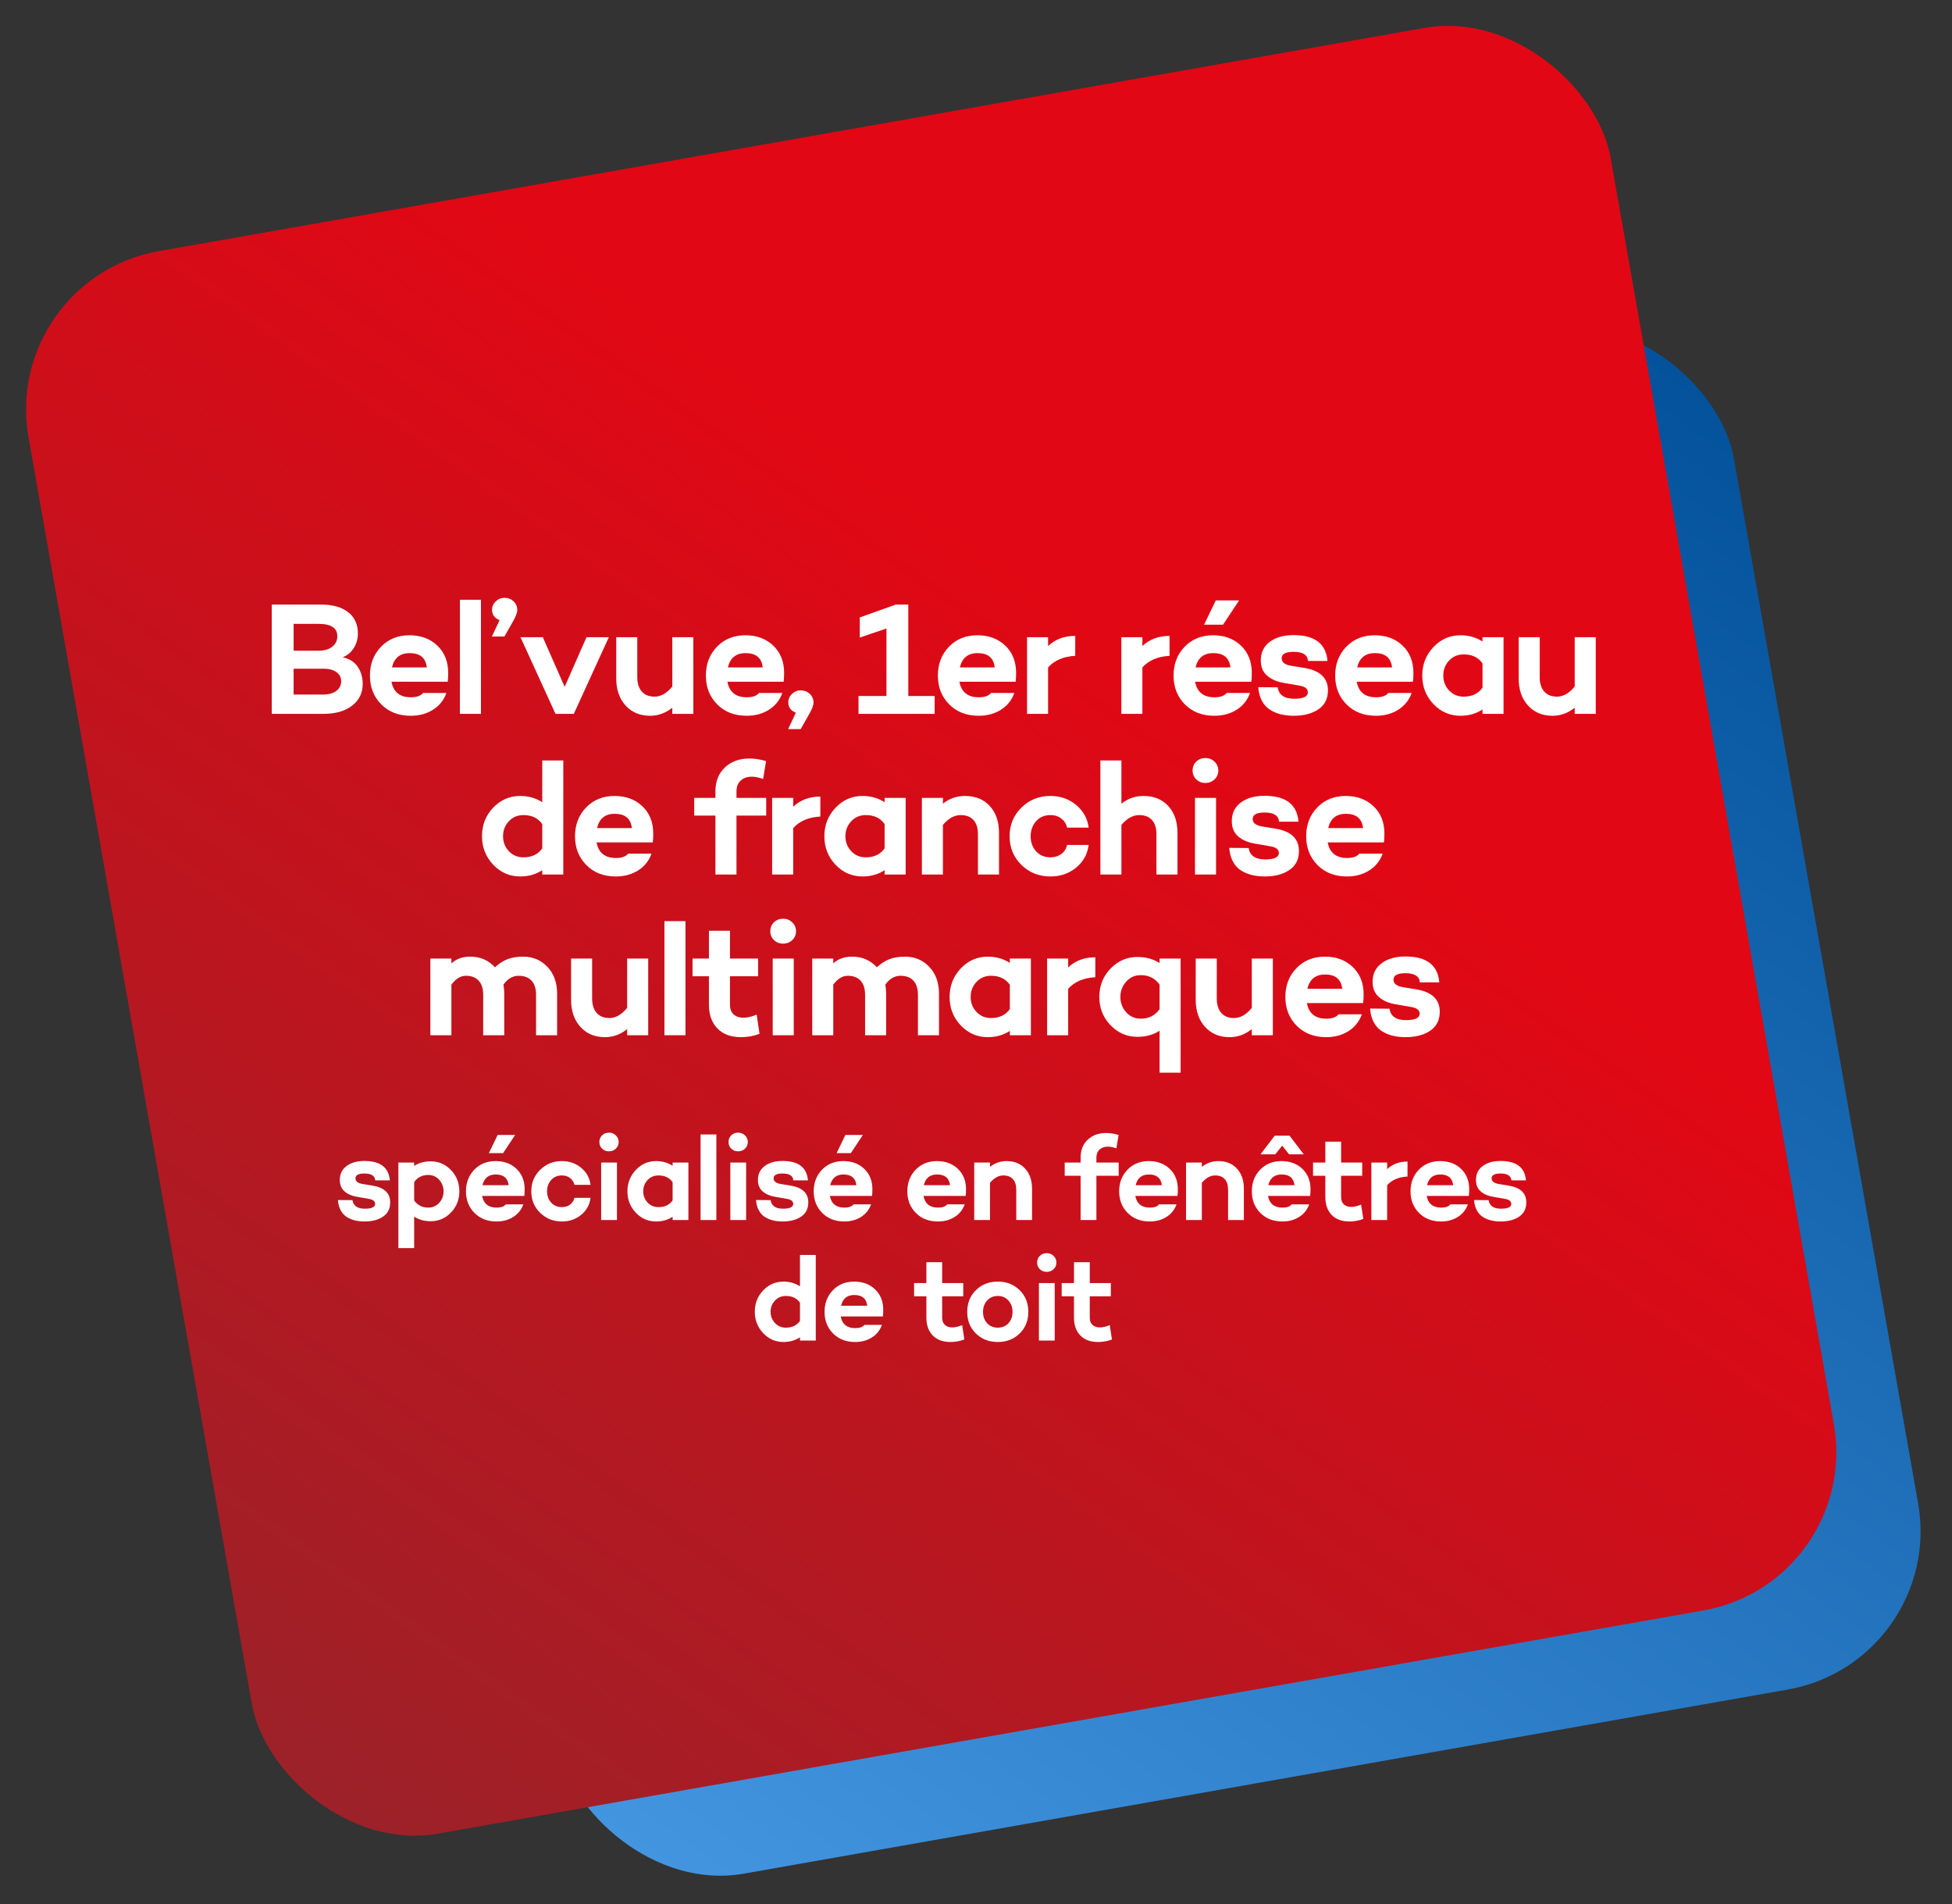 <?xml version="1.0" encoding="UTF-8"?>
<svg width="243px" height="237px" viewBox="0 0 243 237" version="1.1" xmlns="http://www.w3.org/2000/svg" xmlns:xlink="http://www.w3.org/1999/xlink">
    <rect x="0" y="0" width="243" height="237" fill="#333333" stroke="none"/>
    <title>vignette-reseau-franchise-belvue</title>
    <defs>
        <linearGradient x1="100%" y1="0%" x2="0%" y2="100%" id="linearGradient-1">
            <stop stop-color="#004F98" offset="0%"></stop>
            <stop stop-color="#4698E3" offset="100%"></stop>
        </linearGradient>
        <linearGradient x1="66.801%" y1="35.707%" x2="1.558%" y2="98.13%" id="linearGradient-2">
            <stop stop-color="#E20714" offset="0%"></stop>
            <stop stop-color="#9A2229" offset="100%"></stop>
        </linearGradient>
    </defs>
    <g id="landing-page" stroke="none" stroke-width="1" fill="none" fill-rule="evenodd">
        <g id="07-desktop-landing-page-franchise" transform="translate(-605, -425)">
            <g id="vignette-reseau-franchise-belvue" transform="translate(605.077, 425)">
                <rect id="Rectangle" fill="url(#linearGradient-1)" transform="translate(142.55, 137.047) rotate(-10) translate(-142.55, -137.047) " x="56.55" y="51.047" width="172" height="172" rx="20"></rect>
                <rect id="Rectangle" fill="url(#linearGradient-2)" transform="translate(115.846, 115.846) rotate(-10) translate(-115.846, -115.846) " x="15.846" y="15.846" width="200" height="200" rx="20"></rect>
                <g id="H3" transform="translate(41.986, 140.971)" fill="#FFFFFF" fill-rule="nonzero">
                    <path d="M1.815,8.4 L0,8.385 C0.04,8.885 0.158,9.315 0.352,9.675 C0.547,10.035 0.805,10.312 1.125,10.508 C1.445,10.703 1.785,10.842 2.145,10.928 C2.505,11.013 2.895,11.055 3.315,11.055 C4.265,11.055 5.035,10.852 5.625,10.447 C6.215,10.043 6.51,9.455 6.51,8.685 C6.51,7.545 5.795,6.85 4.365,6.6 L3.075,6.39 C2.485,6.29 2.19,6.055 2.19,5.685 C2.19,5.285 2.56,5.085 3.3,5.085 C4.16,5.085 4.61,5.37 4.65,5.94 L6.465,5.94 C6.335,4.33 5.28,3.525 3.3,3.525 C2.38,3.525 1.64,3.735 1.08,4.155 C0.52,4.575 0.24,5.15 0.24,5.88 C0.24,6.5 0.44,6.98 0.84,7.32 C1.24,7.66 1.745,7.88 2.355,7.98 L3.9,8.25 C4.39,8.34 4.635,8.545 4.635,8.865 C4.635,9.265 4.21,9.465 3.36,9.465 C2.44,9.465 1.925,9.11 1.815,8.4 Z" id="Path"></path>
                    <path d="M11.55,3.57 C10.77,3.57 10.085,3.76 9.495,4.14 L9.495,3.72 L7.53,3.72 L7.53,14.37 L9.495,14.37 L9.495,10.455 C10.085,10.835 10.77,11.025 11.55,11.025 C12.54,11.025 13.383,10.662 14.078,9.938 C14.772,9.213 15.12,8.335 15.12,7.305 C15.12,6.265 14.772,5.382 14.078,4.657 C13.383,3.933 12.54,3.57 11.55,3.57 Z M11.25,9.33 C10.5,9.33 9.915,9.035 9.495,8.445 L9.495,6.15 C9.915,5.56 10.5,5.265 11.25,5.265 C11.8,5.265 12.255,5.468 12.615,5.872 C12.975,6.277 13.155,6.755 13.155,7.305 C13.155,7.855 12.975,8.33 12.615,8.73 C12.255,9.13 11.8,9.33 11.25,9.33 Z" id="Shape"></path>
                    <path d="M22.065,0.285 L19.89,0.285 L18.795,2.55 L20.565,2.55 L22.065,0.285 Z M23.25,7.05 C23.25,6 22.913,5.152 22.238,4.508 C21.562,3.862 20.695,3.54 19.635,3.54 C18.555,3.54 17.67,3.897 16.98,4.612 C16.29,5.328 15.945,6.225 15.945,7.305 C15.945,8.385 16.297,9.28 17.003,9.99 C17.707,10.7 18.625,11.055 19.755,11.055 C20.545,11.055 21.237,10.867 21.832,10.492 C22.428,10.117 22.845,9.595 23.085,8.925 L20.91,8.925 C20.69,9.195 20.31,9.33 19.77,9.33 C18.74,9.33 18.135,8.845 17.955,7.875 L23.205,7.875 C23.235,7.675 23.25,7.4 23.25,7.05 Z M19.65,5.205 C20.62,5.205 21.155,5.65 21.255,6.54 L18,6.54 C18.21,5.65 18.76,5.205 19.65,5.205 Z" id="Shape"></path>
                    <path d="M27.885,9.27 C27.335,9.27 26.89,9.082 26.55,8.707 C26.21,8.332 26.04,7.865 26.04,7.305 C26.04,6.745 26.21,6.275 26.55,5.895 C26.89,5.515 27.335,5.325 27.885,5.325 C28.285,5.325 28.625,5.433 28.905,5.647 C29.185,5.862 29.365,6.145 29.445,6.495 L31.455,6.495 C31.345,5.635 30.953,4.928 30.277,4.372 C29.602,3.817 28.805,3.54 27.885,3.54 C26.815,3.54 25.913,3.903 25.177,4.628 C24.442,5.352 24.075,6.245 24.075,7.305 C24.075,8.365 24.442,9.255 25.177,9.975 C25.913,10.695 26.815,11.055 27.885,11.055 C28.815,11.055 29.615,10.78 30.285,10.23 C30.955,9.68 31.345,8.975 31.455,8.115 L29.445,8.115 C29.365,8.465 29.185,8.745 28.905,8.955 C28.625,9.165 28.285,9.27 27.885,9.27 Z" id="Path"></path>
                    <path d="M33.75,2.325 C34.08,2.325 34.362,2.215 34.597,1.995 C34.833,1.775 34.95,1.5 34.95,1.17 C34.95,0.84 34.833,0.562 34.597,0.338 C34.362,0.113 34.08,0 33.75,0 C33.41,0 33.125,0.11 32.895,0.33 C32.665,0.55 32.55,0.83 32.55,1.17 C32.55,1.5 32.665,1.775 32.895,1.995 C33.125,2.215 33.41,2.325 33.75,2.325 Z M32.775,3.72 L32.775,10.875 L34.74,10.875 L34.74,3.72 L32.775,3.72 Z" id="Shape"></path>
                    <path d="M41.67,3.72 L41.67,4.125 C41.07,3.735 40.385,3.54 39.615,3.54 C38.625,3.54 37.782,3.908 37.087,4.643 C36.393,5.378 36.045,6.265 36.045,7.305 C36.045,8.345 36.393,9.23 37.087,9.96 C37.782,10.69 38.625,11.055 39.615,11.055 C40.385,11.055 41.07,10.86 41.67,10.47 L41.67,10.875 L43.635,10.875 L43.635,3.72 L41.67,3.72 Z M39.915,9.27 C39.365,9.27 38.91,9.078 38.55,8.693 C38.19,8.307 38.01,7.845 38.01,7.305 C38.01,6.755 38.19,6.288 38.55,5.902 C38.91,5.517 39.365,5.325 39.915,5.325 C40.695,5.325 41.28,5.605 41.67,6.165 L41.67,8.43 C41.28,8.99 40.695,9.27 39.915,9.27 Z" id="Shape"></path>
                    <polygon id="Path" points="45.15 0.225 45.15 10.875 47.115 10.875 47.115 0.225"></polygon>
                    <path d="M49.83,2.325 C50.16,2.325 50.442,2.215 50.678,1.995 C50.913,1.775 51.03,1.5 51.03,1.17 C51.03,0.84 50.913,0.562 50.678,0.338 C50.442,0.113 50.16,0 49.83,0 C49.49,0 49.205,0.11 48.975,0.33 C48.745,0.55 48.63,0.83 48.63,1.17 C48.63,1.5 48.745,1.775 48.975,1.995 C49.205,2.215 49.49,2.325 49.83,2.325 Z M48.855,3.72 L48.855,10.875 L50.82,10.875 L50.82,3.72 L48.855,3.72 Z" id="Shape"></path>
                    <path d="M53.865,8.4 L52.05,8.385 C52.09,8.885 52.208,9.315 52.403,9.675 C52.597,10.035 52.855,10.312 53.175,10.508 C53.495,10.703 53.835,10.842 54.195,10.928 C54.555,11.013 54.945,11.055 55.365,11.055 C56.315,11.055 57.085,10.852 57.675,10.447 C58.265,10.043 58.56,9.455 58.56,8.685 C58.56,7.545 57.845,6.85 56.415,6.6 L55.125,6.39 C54.535,6.29 54.24,6.055 54.24,5.685 C54.24,5.285 54.61,5.085 55.35,5.085 C56.21,5.085 56.66,5.37 56.7,5.94 L58.515,5.94 C58.385,4.33 57.33,3.525 55.35,3.525 C54.43,3.525 53.69,3.735 53.13,4.155 C52.57,4.575 52.29,5.15 52.29,5.88 C52.29,6.5 52.49,6.98 52.89,7.32 C53.29,7.66 53.795,7.88 54.405,7.98 L55.95,8.25 C56.44,8.34 56.685,8.545 56.685,8.865 C56.685,9.265 56.26,9.465 55.41,9.465 C54.49,9.465 53.975,9.11 53.865,8.4 Z" id="Path"></path>
                    <path d="M65.355,0.285 L63.18,0.285 L62.085,2.55 L63.855,2.55 L65.355,0.285 Z M66.54,7.05 C66.54,6 66.203,5.152 65.528,4.508 C64.853,3.862 63.985,3.54 62.925,3.54 C61.845,3.54 60.96,3.897 60.27,4.612 C59.58,5.328 59.235,6.225 59.235,7.305 C59.235,8.385 59.587,9.28 60.292,9.99 C60.998,10.7 61.915,11.055 63.045,11.055 C63.835,11.055 64.527,10.867 65.123,10.492 C65.718,10.117 66.135,9.595 66.375,8.925 L64.2,8.925 C63.98,9.195 63.6,9.33 63.06,9.33 C62.03,9.33 61.425,8.845 61.245,7.875 L66.495,7.875 C66.525,7.675 66.54,7.4 66.54,7.05 Z M62.94,5.205 C63.91,5.205 64.445,5.65 64.545,6.54 L61.29,6.54 C61.5,5.65 62.05,5.205 62.94,5.205 Z" id="Shape"></path>
                    <path d="M78.195,7.05 C78.195,6 77.858,5.152 77.183,4.508 C76.507,3.862 75.64,3.54 74.58,3.54 C73.5,3.54 72.615,3.897 71.925,4.612 C71.235,5.328 70.89,6.225 70.89,7.305 C70.89,8.385 71.243,9.28 71.948,9.99 C72.653,10.7 73.57,11.055 74.7,11.055 C75.49,11.055 76.182,10.867 76.778,10.492 C77.373,10.117 77.79,9.595 78.03,8.925 L75.855,8.925 C75.635,9.195 75.255,9.33 74.715,9.33 C73.685,9.33 73.08,8.845 72.9,7.875 L78.15,7.875 C78.18,7.675 78.195,7.4 78.195,7.05 Z M74.595,5.205 C75.565,5.205 76.1,5.65 76.2,6.54 L72.945,6.54 C73.155,5.65 73.705,5.205 74.595,5.205 Z" id="Shape"></path>
                    <path d="M83.25,3.54 C82.47,3.54 81.78,3.78 81.18,4.26 L81.18,3.72 L79.215,3.72 L79.215,10.875 L81.18,10.875 L81.18,6.24 C81.7,5.63 82.25,5.325 82.83,5.325 C83.35,5.325 83.75,5.478 84.03,5.782 C84.31,6.087 84.45,6.53 84.45,7.11 L84.45,10.875 L86.415,10.875 L86.415,6.99 C86.415,5.94 86.127,5.103 85.552,4.478 C84.978,3.852 84.21,3.54 83.25,3.54 Z" id="Path"></path>
                    <path d="M97.2,3.72 L94.425,3.72 L94.425,3.105 C94.425,2.685 94.555,2.352 94.815,2.107 C95.075,1.863 95.425,1.74 95.865,1.74 C96.145,1.74 96.495,1.81 96.915,1.95 L97.185,0.285 C96.635,0.125 96.115,0.045 95.625,0.045 C94.695,0.045 93.935,0.323 93.345,0.877 C92.755,1.433 92.46,2.175 92.46,3.105 L92.46,3.72 L90.48,3.72 L90.48,5.37 L92.46,5.37 L92.46,10.875 L94.425,10.875 L94.425,5.37 L97.2,5.37 L97.2,3.72 Z" id="Path"></path>
                    <path d="M104.565,7.05 C104.565,6 104.228,5.152 103.552,4.508 C102.877,3.862 102.01,3.54 100.95,3.54 C99.87,3.54 98.985,3.897 98.295,4.612 C97.605,5.328 97.26,6.225 97.26,7.305 C97.26,8.385 97.612,9.28 98.317,9.99 C99.022,10.7 99.94,11.055 101.07,11.055 C101.86,11.055 102.552,10.867 103.147,10.492 C103.743,10.117 104.16,9.595 104.4,8.925 L102.225,8.925 C102.005,9.195 101.625,9.33 101.085,9.33 C100.055,9.33 99.45,8.845 99.27,7.875 L104.52,7.875 C104.55,7.675 104.565,7.4 104.565,7.05 Z M100.965,5.205 C101.935,5.205 102.47,5.65 102.57,6.54 L99.315,6.54 C99.525,5.65 100.075,5.205 100.965,5.205 Z" id="Shape"></path>
                    <path d="M109.62,3.54 C108.84,3.54 108.15,3.78 107.55,4.26 L107.55,3.72 L105.585,3.72 L105.585,10.875 L107.55,10.875 L107.55,6.24 C108.07,5.63 108.62,5.325 109.2,5.325 C109.72,5.325 110.12,5.478 110.4,5.782 C110.68,6.087 110.82,6.53 110.82,7.11 L110.82,10.875 L112.785,10.875 L112.785,6.99 C112.785,5.94 112.498,5.103 111.922,4.478 C111.347,3.852 110.58,3.54 109.62,3.54 Z" id="Path"></path>
                    <path d="M117.555,1.62 L118.41,2.7 L120.24,2.7 L118.47,0.375 L116.625,0.375 L114.855,2.7 L116.685,2.7 L117.555,1.62 Z M121.08,7.05 C121.08,6 120.743,5.152 120.067,4.508 C119.392,3.862 118.525,3.54 117.465,3.54 C116.385,3.54 115.5,3.897 114.81,4.612 C114.12,5.328 113.775,6.225 113.775,7.305 C113.775,8.385 114.127,9.28 114.832,9.99 C115.537,10.7 116.455,11.055 117.585,11.055 C118.375,11.055 119.067,10.867 119.662,10.492 C120.257,10.117 120.675,9.595 120.915,8.925 L118.74,8.925 C118.52,9.195 118.14,9.33 117.6,9.33 C116.57,9.33 115.965,8.845 115.785,7.875 L121.035,7.875 C121.065,7.675 121.08,7.4 121.08,7.05 Z M117.48,5.205 C118.45,5.205 118.985,5.65 119.085,6.54 L115.83,6.54 C116.04,5.65 116.59,5.205 117.48,5.205 Z" id="Shape"></path>
                    <path d="M127.38,8.955 C126.92,9.145 126.51,9.24 126.15,9.24 C125.77,9.24 125.465,9.138 125.235,8.932 C125.005,8.727 124.89,8.425 124.89,8.025 L124.89,5.37 L127.515,5.37 L127.515,3.72 L124.89,3.72 L124.89,1.125 L122.925,1.125 L122.925,3.72 L121.395,3.72 L121.395,5.37 L122.925,5.37 L122.925,8.025 C122.925,8.955 123.188,9.693 123.713,10.238 C124.237,10.782 124.975,11.055 125.925,11.055 C126.535,11.055 127.11,10.95 127.65,10.74 L127.38,8.955 Z" id="Path"></path>
                    <path d="M130.62,4.545 L130.62,3.72 L128.655,3.72 L128.655,10.875 L130.62,10.875 L130.62,6.54 C131.21,5.88 132.055,5.52 133.155,5.46 L133.155,3.6 C132.125,3.6 131.28,3.915 130.62,4.545 Z" id="Path"></path>
                    <path d="M140.835,7.05 C140.835,6 140.498,5.152 139.822,4.508 C139.148,3.862 138.28,3.54 137.22,3.54 C136.14,3.54 135.255,3.897 134.565,4.612 C133.875,5.328 133.53,6.225 133.53,7.305 C133.53,8.385 133.882,9.28 134.588,9.99 C135.292,10.7 136.21,11.055 137.34,11.055 C138.13,11.055 138.822,10.867 139.417,10.492 C140.012,10.117 140.43,9.595 140.67,8.925 L138.495,8.925 C138.275,9.195 137.895,9.33 137.355,9.33 C136.325,9.33 135.72,8.845 135.54,7.875 L140.79,7.875 C140.82,7.675 140.835,7.4 140.835,7.05 Z M137.235,5.205 C138.205,5.205 138.74,5.65 138.84,6.54 L135.585,6.54 C135.795,5.65 136.345,5.205 137.235,5.205 Z" id="Shape"></path>
                    <path d="M143.25,8.4 L141.435,8.385 C141.475,8.885 141.593,9.315 141.787,9.675 C141.982,10.035 142.24,10.312 142.56,10.508 C142.88,10.703 143.22,10.842 143.58,10.928 C143.94,11.013 144.33,11.055 144.75,11.055 C145.7,11.055 146.47,10.852 147.06,10.447 C147.65,10.043 147.945,9.455 147.945,8.685 C147.945,7.545 147.23,6.85 145.8,6.6 L144.51,6.39 C143.92,6.29 143.625,6.055 143.625,5.685 C143.625,5.285 143.995,5.085 144.735,5.085 C145.595,5.085 146.045,5.37 146.085,5.94 L147.9,5.94 C147.77,4.33 146.715,3.525 144.735,3.525 C143.815,3.525 143.075,3.735 142.515,4.155 C141.955,4.575 141.675,5.15 141.675,5.88 C141.675,6.5 141.875,6.98 142.275,7.32 C142.675,7.66 143.18,7.88 143.79,7.98 L145.335,8.25 C145.825,8.34 146.07,8.545 146.07,8.865 C146.07,9.265 145.645,9.465 144.795,9.465 C143.875,9.465 143.36,9.11 143.25,8.4 Z" id="Path"></path>
                    <path d="M57.525,15.225 L57.525,19.125 C56.925,18.735 56.24,18.54 55.47,18.54 C54.48,18.54 53.637,18.905 52.943,19.635 C52.248,20.365 51.9,21.25 51.9,22.29 C51.9,23.33 52.248,24.218 52.943,24.953 C53.637,25.688 54.48,26.055 55.47,26.055 C56.24,26.055 56.925,25.86 57.525,25.47 L57.525,25.875 L59.49,25.875 L59.49,15.225 L57.525,15.225 Z M55.77,24.27 C55.22,24.27 54.765,24.078 54.405,23.692 C54.045,23.307 53.865,22.84 53.865,22.29 C53.865,21.75 54.045,21.288 54.405,20.902 C54.765,20.517 55.22,20.325 55.77,20.325 C56.55,20.325 57.135,20.605 57.525,21.165 L57.525,23.43 C57.135,23.99 56.55,24.27 55.77,24.27 Z" id="Shape"></path>
                    <path d="M67.89,22.05 C67.89,21 67.552,20.152 66.877,19.508 C66.203,18.863 65.335,18.54 64.275,18.54 C63.195,18.54 62.31,18.897 61.62,19.613 C60.93,20.328 60.585,21.225 60.585,22.305 C60.585,23.385 60.938,24.28 61.642,24.99 C62.347,25.7 63.265,26.055 64.395,26.055 C65.185,26.055 65.877,25.867 66.472,25.492 C67.068,25.117 67.485,24.595 67.725,23.925 L65.55,23.925 C65.33,24.195 64.95,24.33 64.41,24.33 C63.38,24.33 62.775,23.845 62.595,22.875 L67.845,22.875 C67.875,22.675 67.89,22.4 67.89,22.05 Z M64.29,20.205 C65.26,20.205 65.795,20.65 65.895,21.54 L62.64,21.54 C62.85,20.65 63.4,20.205 64.29,20.205 Z" id="Shape"></path>
                    <path d="M77.715,23.955 C77.255,24.145 76.845,24.24 76.485,24.24 C76.105,24.24 75.8,24.138 75.57,23.933 C75.34,23.727 75.225,23.425 75.225,23.025 L75.225,20.37 L77.85,20.37 L77.85,18.72 L75.225,18.72 L75.225,16.125 L73.26,16.125 L73.26,18.72 L71.73,18.72 L71.73,20.37 L73.26,20.37 L73.26,23.025 C73.26,23.955 73.522,24.693 74.047,25.238 C74.573,25.782 75.31,26.055 76.26,26.055 C76.87,26.055 77.445,25.95 77.985,25.74 L77.715,23.955 Z" id="Path"></path>
                    <path d="M82.155,18.54 C81.055,18.54 80.145,18.895 79.425,19.605 C78.705,20.315 78.345,21.215 78.345,22.305 C78.345,23.395 78.705,24.293 79.425,24.997 C80.145,25.703 81.055,26.055 82.155,26.055 C83.245,26.055 84.15,25.703 84.87,24.997 C85.59,24.293 85.95,23.395 85.95,22.305 C85.95,21.215 85.59,20.315 84.87,19.605 C84.15,18.895 83.245,18.54 82.155,18.54 Z M82.155,24.27 C81.605,24.27 81.16,24.085 80.82,23.715 C80.48,23.345 80.31,22.875 80.31,22.305 C80.31,21.745 80.48,21.275 80.82,20.895 C81.16,20.515 81.605,20.325 82.155,20.325 C82.695,20.325 83.135,20.515 83.475,20.895 C83.815,21.275 83.985,21.745 83.985,22.305 C83.985,22.875 83.817,23.345 83.483,23.715 C83.148,24.085 82.705,24.27 82.155,24.27 Z" id="Shape"></path>
                    <path d="M88.245,17.325 C88.575,17.325 88.857,17.215 89.093,16.995 C89.328,16.775 89.445,16.5 89.445,16.17 C89.445,15.84 89.328,15.562 89.093,15.338 C88.857,15.113 88.575,15 88.245,15 C87.905,15 87.62,15.11 87.39,15.33 C87.16,15.55 87.045,15.83 87.045,16.17 C87.045,16.5 87.16,16.775 87.39,16.995 C87.62,17.215 87.905,17.325 88.245,17.325 Z M87.27,18.72 L87.27,25.875 L89.235,25.875 L89.235,18.72 L87.27,18.72 Z" id="Shape"></path>
                    <path d="M96.09,23.955 C95.63,24.145 95.22,24.24 94.86,24.24 C94.48,24.24 94.175,24.138 93.945,23.933 C93.715,23.727 93.6,23.425 93.6,23.025 L93.6,20.37 L96.225,20.37 L96.225,18.72 L93.6,18.72 L93.6,16.125 L91.635,16.125 L91.635,18.72 L90.105,18.72 L90.105,20.37 L91.635,20.37 L91.635,23.025 C91.635,23.955 91.897,24.693 92.422,25.238 C92.948,25.782 93.685,26.055 94.635,26.055 C95.245,26.055 95.82,25.95 96.36,25.74 L96.09,23.955 Z" id="Path"></path>
                </g>
                <g id="H2" transform="translate(33.756, 74.406)" fill="#FFFFFF" fill-rule="nonzero">
                    <path d="M8.82,7.4 C9.393,7.187 9.853,6.807 10.2,6.26 C10.547,5.713 10.72,5.1 10.72,4.42 C10.72,3.3 10.317,2.423 9.51,1.79 C8.703,1.157 7.58,0.84 6.14,0.84 L0,0.84 L0,14.44 L6.44,14.44 C7.933,14.44 9.12,14.1 10,13.42 C10.88,12.74 11.32,11.84 11.32,10.72 C11.32,9.893 11.11,9.177 10.69,8.57 C10.27,7.963 9.647,7.573 8.82,7.4 Z M5.82,3.24 C7.38,3.24 8.16,3.753 8.16,4.78 C8.16,5.313 7.953,5.747 7.54,6.08 C7.127,6.413 6.553,6.58 5.82,6.58 L2.72,6.58 L2.72,3.24 L5.82,3.24 Z M6.32,12.04 L2.72,12.04 L2.72,8.82 L6.42,8.82 C7.1,8.82 7.64,8.96 8.04,9.24 C8.44,9.52 8.64,9.9 8.64,10.38 C8.64,10.86 8.443,11.257 8.05,11.57 C7.657,11.883 7.08,12.04 6.32,12.04 Z" id="Shape"></path>
                    <path d="M21.96,9.34 C21.96,7.94 21.51,6.81 20.61,5.95 C19.71,5.09 18.553,4.66 17.14,4.66 C15.7,4.66 14.52,5.137 13.6,6.09 C12.68,7.043 12.22,8.24 12.22,9.68 C12.22,11.12 12.69,12.313 13.63,13.26 C14.57,14.207 15.793,14.68 17.3,14.68 C18.353,14.68 19.277,14.43 20.07,13.93 C20.863,13.43 21.42,12.733 21.74,11.84 L18.84,11.84 C18.547,12.2 18.04,12.38 17.32,12.38 C15.947,12.38 15.14,11.733 14.9,10.44 L21.9,10.44 C21.94,10.173 21.96,9.807 21.96,9.34 Z M17.16,6.88 C18.453,6.88 19.167,7.473 19.3,8.66 L14.96,8.66 C15.24,7.473 15.973,6.88 17.16,6.88 Z" id="Shape"></path>
                    <polygon id="Path" points="23.42 0.24 23.42 14.44 26.04 14.44 26.04 0.24"></polygon>
                    <path d="M27.4,4.82 L28.96,4.82 L30.04,2.92 C30.387,2.307 30.56,1.833 30.56,1.5 C30.56,1.087 30.407,0.733 30.1,0.44 C29.793,0.147 29.42,0 28.98,0 C28.553,0 28.187,0.147 27.88,0.44 C27.573,0.733 27.42,1.087 27.42,1.5 C27.42,2.1 27.733,2.527 28.36,2.78 L27.4,4.82 Z" id="Path"></path>
                    <polygon id="Path" points="39.18 4.9 36.46 11.08 33.74 4.9 30.96 4.9 35.32 14.44 37.6 14.44 41.96 4.9"></polygon>
                    <path d="M49.86,4.9 L49.86,11.04 C49.167,11.88 48.433,12.3 47.66,12.3 C46.967,12.3 46.433,12.087 46.06,11.66 C45.687,11.233 45.5,10.633 45.5,9.86 L45.5,4.9 L42.88,4.9 L42.88,10.02 C42.88,11.42 43.267,12.547 44.04,13.4 C44.813,14.253 45.833,14.68 47.1,14.68 C48.1,14.68 49.02,14.347 49.86,13.68 L49.86,14.44 L52.48,14.44 L52.48,4.9 L49.86,4.9 Z" id="Path"></path>
                    <path d="M63.78,9.34 C63.78,7.94 63.33,6.81 62.43,5.95 C61.53,5.09 60.373,4.66 58.96,4.66 C57.52,4.66 56.34,5.137 55.42,6.09 C54.5,7.043 54.04,8.24 54.04,9.68 C54.04,11.12 54.51,12.313 55.45,13.26 C56.39,14.207 57.613,14.68 59.12,14.68 C60.173,14.68 61.097,14.43 61.89,13.93 C62.683,13.43 63.24,12.733 63.56,11.84 L60.66,11.84 C60.367,12.2 59.86,12.38 59.14,12.38 C57.767,12.38 56.96,11.733 56.72,10.44 L63.72,10.44 C63.76,10.173 63.78,9.807 63.78,9.34 Z M58.98,6.88 C60.273,6.88 60.987,7.473 61.12,8.66 L56.78,8.66 C57.06,7.473 57.793,6.88 58.98,6.88 Z" id="Shape"></path>
                    <path d="M64.28,16.34 L65.84,16.34 L66.92,14.44 C67.267,13.827 67.44,13.353 67.44,13.02 C67.44,12.607 67.287,12.253 66.98,11.96 C66.673,11.667 66.3,11.52 65.86,11.52 C65.433,11.52 65.067,11.667 64.76,11.96 C64.453,12.253 64.3,12.607 64.3,13.02 C64.3,13.62 64.613,14.047 65.24,14.3 L64.28,16.34 Z" id="Path"></path>
                    <polygon id="Path" points="79.24 12.22 79.24 0.84 77.68 0.84 73.2 2.44 73.2 4.94 76.52 3.82 76.52 12.22 73.04 12.22 73.04 14.44 82.52 14.44 82.52 12.22"></polygon>
                    <path d="M92.66,9.34 C92.66,7.94 92.21,6.81 91.31,5.95 C90.41,5.09 89.253,4.66 87.84,4.66 C86.4,4.66 85.22,5.137 84.3,6.09 C83.38,7.043 82.92,8.24 82.92,9.68 C82.92,11.12 83.39,12.313 84.33,13.26 C85.27,14.207 86.493,14.68 88,14.68 C89.053,14.68 89.977,14.43 90.77,13.93 C91.563,13.43 92.12,12.733 92.44,11.84 L89.54,11.84 C89.247,12.2 88.74,12.38 88.02,12.38 C86.647,12.38 85.84,11.733 85.6,10.44 L92.6,10.44 C92.64,10.173 92.66,9.807 92.66,9.34 Z M87.86,6.88 C89.153,6.88 89.867,7.473 90,8.66 L85.66,8.66 C85.94,7.473 86.673,6.88 87.86,6.88 Z" id="Shape"></path>
                    <path d="M96.64,6 L96.64,4.9 L94.02,4.9 L94.02,14.44 L96.64,14.44 L96.64,8.66 C97.427,7.78 98.553,7.3 100.02,7.22 L100.02,4.74 C98.647,4.74 97.52,5.16 96.64,6 Z" id="Path"></path>
                    <path d="M108.38,6 L108.38,4.9 L105.76,4.9 L105.76,14.44 L108.38,14.44 L108.38,8.66 C109.167,7.78 110.293,7.3 111.76,7.22 L111.76,4.74 C110.387,4.74 109.26,5.16 108.38,6 Z" id="Path"></path>
                    <path d="M120.42,0.32 L117.52,0.32 L116.06,3.34 L118.42,3.34 L120.42,0.32 Z M122,9.34 C122,7.94 121.55,6.81 120.65,5.95 C119.75,5.09 118.593,4.66 117.18,4.66 C115.74,4.66 114.56,5.137 113.64,6.09 C112.72,7.043 112.26,8.24 112.26,9.68 C112.26,11.12 112.73,12.313 113.67,13.26 C114.61,14.207 115.833,14.68 117.34,14.68 C118.393,14.68 119.317,14.43 120.11,13.93 C120.903,13.43 121.46,12.733 121.78,11.84 L118.88,11.84 C118.587,12.2 118.08,12.38 117.36,12.38 C115.987,12.38 115.18,11.733 114.94,10.44 L121.94,10.44 C121.98,10.173 122,9.807 122,9.34 Z M117.2,6.88 C118.493,6.88 119.207,7.473 119.34,8.66 L115,8.66 C115.28,7.473 116.013,6.88 117.2,6.88 Z" id="Shape"></path>
                    <path d="M125.22,11.14 L122.8,11.12 C122.853,11.787 123.01,12.36 123.27,12.84 C123.53,13.32 123.873,13.69 124.3,13.95 C124.727,14.21 125.18,14.397 125.66,14.51 C126.14,14.623 126.66,14.68 127.22,14.68 C128.487,14.68 129.513,14.41 130.3,13.87 C131.087,13.33 131.48,12.547 131.48,11.52 C131.48,10 130.527,9.073 128.62,8.74 L126.9,8.46 C126.113,8.327 125.72,8.013 125.72,7.52 C125.72,6.987 126.213,6.72 127.2,6.72 C128.347,6.72 128.947,7.1 129,7.86 L131.42,7.86 C131.247,5.713 129.84,4.64 127.2,4.64 C125.973,4.64 124.987,4.92 124.24,5.48 C123.493,6.04 123.12,6.807 123.12,7.78 C123.12,8.607 123.387,9.247 123.92,9.7 C124.453,10.153 125.127,10.447 125.94,10.58 L128,10.94 C128.653,11.06 128.98,11.333 128.98,11.76 C128.98,12.293 128.413,12.56 127.28,12.56 C126.053,12.56 125.367,12.087 125.22,11.14 Z" id="Path"></path>
                    <path d="M142.12,9.34 C142.12,7.94 141.67,6.81 140.77,5.95 C139.87,5.09 138.713,4.66 137.3,4.66 C135.86,4.66 134.68,5.137 133.76,6.09 C132.84,7.043 132.38,8.24 132.38,9.68 C132.38,11.12 132.85,12.313 133.79,13.26 C134.73,14.207 135.953,14.68 137.46,14.68 C138.513,14.68 139.437,14.43 140.23,13.93 C141.023,13.43 141.58,12.733 141.9,11.84 L139,11.84 C138.707,12.2 138.2,12.38 137.48,12.38 C136.107,12.38 135.3,11.733 135.06,10.44 L142.06,10.44 C142.1,10.173 142.12,9.807 142.12,9.34 Z M137.32,6.88 C138.613,6.88 139.327,7.473 139.46,8.66 L135.12,8.66 C135.4,7.473 136.133,6.88 137.32,6.88 Z" id="Shape"></path>
                    <path d="M150.72,4.9 L150.72,5.44 C149.92,4.92 149.007,4.66 147.98,4.66 C146.66,4.66 145.537,5.15 144.61,6.13 C143.683,7.11 143.22,8.293 143.22,9.68 C143.22,11.067 143.683,12.247 144.61,13.22 C145.537,14.193 146.66,14.68 147.98,14.68 C149.007,14.68 149.92,14.42 150.72,13.9 L150.72,14.44 L153.34,14.44 L153.34,4.9 L150.72,4.9 Z M148.38,12.3 C147.647,12.3 147.04,12.043 146.56,11.53 C146.08,11.017 145.84,10.4 145.84,9.68 C145.84,8.947 146.08,8.323 146.56,7.81 C147.04,7.297 147.647,7.04 148.38,7.04 C149.42,7.04 150.2,7.413 150.72,8.16 L150.72,11.18 C150.2,11.927 149.42,12.3 148.38,12.3 Z" id="Shape"></path>
                    <path d="M162.2,4.9 L162.2,11.04 C161.507,11.88 160.773,12.3 160,12.3 C159.307,12.3 158.773,12.087 158.4,11.66 C158.027,11.233 157.84,10.633 157.84,9.86 L157.84,4.9 L155.22,4.9 L155.22,10.02 C155.22,11.42 155.607,12.547 156.38,13.4 C157.153,14.253 158.173,14.68 159.44,14.68 C160.44,14.68 161.36,14.347 162.2,13.68 L162.2,14.44 L164.82,14.44 L164.82,4.9 L162.2,4.9 Z" id="Path"></path>
                    <path d="M33.67,20.24 L33.67,25.44 C32.87,24.92 31.957,24.66 30.93,24.66 C29.61,24.66 28.487,25.147 27.56,26.12 C26.633,27.093 26.17,28.273 26.17,29.66 C26.17,31.047 26.633,32.23 27.56,33.21 C28.487,34.19 29.61,34.68 30.93,34.68 C31.957,34.68 32.87,34.42 33.67,33.9 L33.67,34.44 L36.29,34.44 L36.29,20.24 L33.67,20.24 Z M31.33,32.3 C30.597,32.3 29.99,32.043 29.51,31.53 C29.03,31.017 28.79,30.393 28.79,29.66 C28.79,28.94 29.03,28.323 29.51,27.81 C29.99,27.297 30.597,27.04 31.33,27.04 C32.37,27.04 33.15,27.413 33.67,28.16 L33.67,31.18 C33.15,31.927 32.37,32.3 31.33,32.3 Z" id="Shape"></path>
                    <path d="M47.49,29.34 C47.49,27.94 47.04,26.81 46.14,25.95 C45.24,25.09 44.083,24.66 42.67,24.66 C41.23,24.66 40.05,25.137 39.13,26.09 C38.21,27.043 37.75,28.24 37.75,29.68 C37.75,31.12 38.22,32.313 39.16,33.26 C40.1,34.207 41.323,34.68 42.83,34.68 C43.883,34.68 44.807,34.43 45.6,33.93 C46.393,33.43 46.95,32.733 47.27,31.84 L44.37,31.84 C44.077,32.2 43.57,32.38 42.85,32.38 C41.477,32.38 40.67,31.733 40.43,30.44 L47.43,30.44 C47.47,30.173 47.49,29.807 47.49,29.34 Z M42.69,26.88 C43.983,26.88 44.697,27.473 44.83,28.66 L40.49,28.66 C40.77,27.473 41.503,26.88 42.69,26.88 Z" id="Shape"></path>
                    <path d="M61.55,24.9 L57.85,24.9 L57.85,24.08 C57.85,23.52 58.023,23.077 58.37,22.75 C58.717,22.423 59.183,22.26 59.77,22.26 C60.143,22.26 60.61,22.353 61.17,22.54 L61.53,20.32 C60.797,20.107 60.103,20 59.45,20 C58.21,20 57.197,20.37 56.41,21.11 C55.623,21.85 55.23,22.84 55.23,24.08 L55.23,24.9 L52.59,24.9 L52.59,27.1 L55.23,27.1 L55.23,34.44 L57.85,34.44 L57.85,27.1 L61.55,27.1 L61.55,24.9 Z" id="Path"></path>
                    <path d="M64.91,26 L64.91,24.9 L62.29,24.9 L62.29,34.44 L64.91,34.44 L64.91,28.66 C65.697,27.78 66.823,27.3 68.29,27.22 L68.29,24.74 C66.917,24.74 65.79,25.16 64.91,26 Z" id="Path"></path>
                    <path d="M76.29,24.9 L76.29,25.44 C75.49,24.92 74.577,24.66 73.55,24.66 C72.23,24.66 71.107,25.15 70.18,26.13 C69.253,27.11 68.79,28.293 68.79,29.68 C68.79,31.067 69.253,32.247 70.18,33.22 C71.107,34.193 72.23,34.68 73.55,34.68 C74.577,34.68 75.49,34.42 76.29,33.9 L76.29,34.44 L78.91,34.44 L78.91,24.9 L76.29,24.9 Z M73.95,32.3 C73.217,32.3 72.61,32.043 72.13,31.53 C71.65,31.017 71.41,30.4 71.41,29.68 C71.41,28.947 71.65,28.323 72.13,27.81 C72.61,27.297 73.217,27.04 73.95,27.04 C74.99,27.04 75.77,27.413 76.29,28.16 L76.29,31.18 C75.77,31.927 74.99,32.3 73.95,32.3 Z" id="Shape"></path>
                    <path d="M86.31,24.66 C85.27,24.66 84.35,24.98 83.55,25.62 L83.55,24.9 L80.93,24.9 L80.93,34.44 L83.55,34.44 L83.55,28.26 C84.243,27.447 84.977,27.04 85.75,27.04 C86.443,27.04 86.977,27.243 87.35,27.65 C87.723,28.057 87.91,28.647 87.91,29.42 L87.91,34.44 L90.53,34.44 L90.53,29.26 C90.53,27.86 90.147,26.743 89.38,25.91 C88.613,25.077 87.59,24.66 86.31,24.66 Z" id="Path"></path>
                    <path d="M96.93,32.3 C96.197,32.3 95.603,32.05 95.15,31.55 C94.697,31.05 94.47,30.427 94.47,29.68 C94.47,28.933 94.697,28.307 95.15,27.8 C95.603,27.293 96.197,27.04 96.93,27.04 C97.463,27.04 97.917,27.183 98.29,27.47 C98.663,27.757 98.903,28.133 99.01,28.6 L101.69,28.6 C101.543,27.453 101.02,26.51 100.12,25.77 C99.22,25.03 98.157,24.66 96.93,24.66 C95.503,24.66 94.3,25.143 93.32,26.11 C92.34,27.077 91.85,28.267 91.85,29.68 C91.85,31.093 92.34,32.28 93.32,33.24 C94.3,34.2 95.503,34.68 96.93,34.68 C98.17,34.68 99.237,34.313 100.13,33.58 C101.023,32.847 101.543,31.907 101.69,30.76 L99.01,30.76 C98.903,31.227 98.663,31.6 98.29,31.88 C97.917,32.16 97.463,32.3 96.93,32.3 Z" id="Path"></path>
                    <path d="M108.53,24.66 C107.49,24.66 106.57,24.98 105.77,25.62 L105.77,20.24 L103.15,20.24 L103.15,34.44 L105.77,34.44 L105.77,28.26 C106.463,27.447 107.197,27.04 107.97,27.04 C108.663,27.04 109.197,27.243 109.57,27.65 C109.943,28.057 110.13,28.647 110.13,29.42 L110.13,34.44 L112.75,34.44 L112.75,29.26 C112.75,27.86 112.367,26.743 111.6,25.91 C110.833,25.077 109.81,24.66 108.53,24.66 Z" id="Path"></path>
                    <path d="M116.23,23.04 C116.67,23.04 117.047,22.893 117.36,22.6 C117.673,22.307 117.83,21.94 117.83,21.5 C117.83,21.06 117.673,20.69 117.36,20.39 C117.047,20.09 116.67,19.94 116.23,19.94 C115.777,19.94 115.397,20.087 115.09,20.38 C114.783,20.673 114.63,21.047 114.63,21.5 C114.63,21.94 114.783,22.307 115.09,22.6 C115.397,22.893 115.777,23.04 116.23,23.04 Z M114.93,24.9 L114.93,34.44 L117.55,34.44 L117.55,24.9 L114.93,24.9 Z" id="Shape"></path>
                    <path d="M121.61,31.14 L119.19,31.12 C119.243,31.787 119.4,32.36 119.66,32.84 C119.92,33.32 120.263,33.69 120.69,33.95 C121.117,34.21 121.57,34.397 122.05,34.51 C122.53,34.623 123.05,34.68 123.61,34.68 C124.877,34.68 125.903,34.41 126.69,33.87 C127.477,33.33 127.87,32.547 127.87,31.52 C127.87,30 126.917,29.073 125.01,28.74 L123.29,28.46 C122.503,28.327 122.11,28.013 122.11,27.52 C122.11,26.987 122.603,26.72 123.59,26.72 C124.737,26.72 125.337,27.1 125.39,27.86 L127.81,27.86 C127.637,25.713 126.23,24.64 123.59,24.64 C122.363,24.64 121.377,24.92 120.63,25.48 C119.883,26.04 119.51,26.807 119.51,27.78 C119.51,28.607 119.777,29.247 120.31,29.7 C120.843,30.153 121.517,30.447 122.33,30.58 L124.39,30.94 C125.043,31.06 125.37,31.333 125.37,31.76 C125.37,32.293 124.803,32.56 123.67,32.56 C122.443,32.56 121.757,32.087 121.61,31.14 Z" id="Path"></path>
                    <path d="M138.51,29.34 C138.51,27.94 138.06,26.81 137.16,25.95 C136.26,25.09 135.103,24.66 133.69,24.66 C132.25,24.66 131.07,25.137 130.15,26.09 C129.23,27.043 128.77,28.24 128.77,29.68 C128.77,31.12 129.24,32.313 130.18,33.26 C131.12,34.207 132.343,34.68 133.85,34.68 C134.903,34.68 135.827,34.43 136.62,33.93 C137.413,33.43 137.97,32.733 138.29,31.84 L135.39,31.84 C135.097,32.2 134.59,32.38 133.87,32.38 C132.497,32.38 131.69,31.733 131.45,30.44 L138.45,30.44 C138.49,30.173 138.51,29.807 138.51,29.34 Z M133.71,26.88 C135.003,26.88 135.717,27.473 135.85,28.66 L131.51,28.66 C131.79,27.473 132.523,26.88 133.71,26.88 Z" id="Shape"></path>
                    <path d="M31.3,44.66 C30.54,44.66 29.893,44.763 29.36,44.97 C28.827,45.177 28.3,45.513 27.78,45.98 C26.967,45.1 25.947,44.66 24.72,44.66 C23.747,44.66 22.96,44.94 22.36,45.5 L22.36,44.9 L19.74,44.9 L19.74,54.44 L22.36,54.44 L22.36,48.14 C22.907,47.407 23.507,47.04 24.16,47.04 C24.853,47.04 25.387,47.243 25.76,47.65 C26.133,48.057 26.32,48.647 26.32,49.42 L26.32,54.44 L28.94,54.44 L28.94,49.26 C28.94,48.913 28.907,48.54 28.84,48.14 C29.36,47.407 29.993,47.04 30.74,47.04 C31.433,47.04 31.967,47.243 32.34,47.65 C32.713,48.057 32.9,48.647 32.9,49.42 L32.9,54.44 L35.52,54.44 L35.52,49.26 C35.52,47.887 35.117,46.777 34.31,45.93 C33.503,45.083 32.5,44.66 31.3,44.66 Z" id="Path"></path>
                    <path d="M44.24,44.9 L44.24,51.04 C43.547,51.88 42.813,52.3 42.04,52.3 C41.347,52.3 40.813,52.087 40.44,51.66 C40.067,51.233 39.88,50.633 39.88,49.86 L39.88,44.9 L37.26,44.9 L37.26,50.02 C37.26,51.42 37.647,52.547 38.42,53.4 C39.193,54.253 40.213,54.68 41.48,54.68 C42.48,54.68 43.4,54.347 44.24,53.68 L44.24,54.44 L46.86,54.44 L46.86,44.9 L44.24,44.9 Z" id="Path"></path>
                    <polygon id="Path" points="48.88 40.24 48.88 54.44 51.5 54.44 51.5 40.24"></polygon>
                    <path d="M60.36,51.88 C59.747,52.133 59.2,52.26 58.72,52.26 C58.213,52.26 57.807,52.123 57.5,51.85 C57.193,51.577 57.04,51.173 57.04,50.64 L57.04,47.1 L60.54,47.1 L60.54,44.9 L57.04,44.9 L57.04,41.44 L54.42,41.44 L54.42,44.9 L52.38,44.9 L52.38,47.1 L54.42,47.1 L54.42,50.64 C54.42,51.88 54.77,52.863 55.47,53.59 C56.17,54.317 57.153,54.68 58.42,54.68 C59.233,54.68 60,54.54 60.72,54.26 L60.36,51.88 Z" id="Path"></path>
                    <path d="M63.66,43.04 C64.1,43.04 64.477,42.893 64.79,42.6 C65.103,42.307 65.26,41.94 65.26,41.5 C65.26,41.06 65.103,40.69 64.79,40.39 C64.477,40.09 64.1,39.94 63.66,39.94 C63.207,39.94 62.827,40.087 62.52,40.38 C62.213,40.673 62.06,41.047 62.06,41.5 C62.06,41.94 62.213,42.307 62.52,42.6 C62.827,42.893 63.207,43.04 63.66,43.04 Z M62.36,44.9 L62.36,54.44 L64.98,54.44 L64.98,44.9 L62.36,44.9 Z" id="Shape"></path>
                    <path d="M78.84,44.66 C78.08,44.66 77.433,44.763 76.9,44.97 C76.367,45.177 75.84,45.513 75.32,45.98 C74.507,45.1 73.487,44.66 72.26,44.66 C71.287,44.66 70.5,44.94 69.9,45.5 L69.9,44.9 L67.28,44.9 L67.28,54.44 L69.9,54.44 L69.9,48.14 C70.447,47.407 71.047,47.04 71.7,47.04 C72.393,47.04 72.927,47.243 73.3,47.65 C73.673,48.057 73.86,48.647 73.86,49.42 L73.86,54.44 L76.48,54.44 L76.48,49.26 C76.48,48.913 76.447,48.54 76.38,48.14 C76.9,47.407 77.533,47.04 78.28,47.04 C78.973,47.04 79.507,47.243 79.88,47.65 C80.253,48.057 80.44,48.647 80.44,49.42 L80.44,54.44 L83.06,54.44 L83.06,49.26 C83.06,47.887 82.657,46.777 81.85,45.93 C81.043,45.083 80.04,44.66 78.84,44.66 Z" id="Path"></path>
                    <path d="M91.88,44.9 L91.88,45.44 C91.08,44.92 90.167,44.66 89.14,44.66 C87.82,44.66 86.697,45.15 85.77,46.13 C84.843,47.11 84.38,48.293 84.38,49.68 C84.38,51.067 84.843,52.247 85.77,53.22 C86.697,54.193 87.82,54.68 89.14,54.68 C90.167,54.68 91.08,54.42 91.88,53.9 L91.88,54.44 L94.5,54.44 L94.5,44.9 L91.88,44.9 Z M89.54,52.3 C88.807,52.3 88.2,52.043 87.72,51.53 C87.24,51.017 87,50.4 87,49.68 C87,48.947 87.24,48.323 87.72,47.81 C88.2,47.297 88.807,47.04 89.54,47.04 C90.58,47.04 91.36,47.413 91.88,48.16 L91.88,51.18 C91.36,51.927 90.58,52.3 89.54,52.3 Z" id="Shape"></path>
                    <path d="M99.14,46 L99.14,44.9 L96.52,44.9 L96.52,54.44 L99.14,54.44 L99.14,48.66 C99.927,47.78 101.053,47.3 102.52,47.22 L102.52,44.74 C101.147,44.74 100.02,45.16 99.14,46 Z" id="Path"></path>
                    <path d="M110.52,44.9 L110.52,45.46 C109.733,44.953 108.82,44.7 107.78,44.7 C106.46,44.7 105.337,45.183 104.41,46.15 C103.483,47.117 103.02,48.293 103.02,49.68 C103.02,51.053 103.483,52.223 104.41,53.19 C105.337,54.157 106.46,54.64 107.78,54.64 C108.82,54.64 109.733,54.387 110.52,53.88 L110.52,59.1 L113.14,59.1 L113.14,44.9 L110.52,44.9 Z M108.18,52.38 C107.447,52.38 106.84,52.113 106.36,51.58 C105.88,51.047 105.64,50.413 105.64,49.68 C105.64,48.947 105.88,48.31 106.36,47.77 C106.84,47.23 107.447,46.96 108.18,46.96 C109.18,46.96 109.96,47.353 110.52,48.14 L110.52,51.2 C109.96,51.987 109.18,52.38 108.18,52.38 Z" id="Shape"></path>
                    <path d="M122,44.9 L122,51.04 C121.307,51.88 120.573,52.3 119.8,52.3 C119.107,52.3 118.573,52.087 118.2,51.66 C117.827,51.233 117.64,50.633 117.64,49.86 L117.64,44.9 L115.02,44.9 L115.02,50.02 C115.02,51.42 115.407,52.547 116.18,53.4 C116.953,54.253 117.973,54.68 119.24,54.68 C120.24,54.68 121.16,54.347 122,53.68 L122,54.44 L124.62,54.44 L124.62,44.9 L122,44.9 Z" id="Path"></path>
                    <path d="M135.92,49.34 C135.92,47.94 135.47,46.81 134.57,45.95 C133.67,45.09 132.513,44.66 131.1,44.66 C129.66,44.66 128.48,45.137 127.56,46.09 C126.64,47.043 126.18,48.24 126.18,49.68 C126.18,51.12 126.65,52.313 127.59,53.26 C128.53,54.207 129.753,54.68 131.26,54.68 C132.313,54.68 133.237,54.43 134.03,53.93 C134.823,53.43 135.38,52.733 135.7,51.84 L132.8,51.84 C132.507,52.2 132,52.38 131.28,52.38 C129.907,52.38 129.1,51.733 128.86,50.44 L135.86,50.44 C135.9,50.173 135.92,49.807 135.92,49.34 Z M131.12,46.88 C132.413,46.88 133.127,47.473 133.26,48.66 L128.92,48.66 C129.2,47.473 129.933,46.88 131.12,46.88 Z" id="Shape"></path>
                    <path d="M139.14,51.14 L136.72,51.12 C136.773,51.787 136.93,52.36 137.19,52.84 C137.45,53.32 137.793,53.69 138.22,53.95 C138.647,54.21 139.1,54.397 139.58,54.51 C140.06,54.623 140.58,54.68 141.14,54.68 C142.407,54.68 143.433,54.41 144.22,53.87 C145.007,53.33 145.4,52.547 145.4,51.52 C145.4,50 144.447,49.073 142.54,48.74 L140.82,48.46 C140.033,48.327 139.64,48.013 139.64,47.52 C139.64,46.987 140.133,46.72 141.12,46.72 C142.267,46.72 142.867,47.1 142.92,47.86 L145.34,47.86 C145.167,45.713 143.76,44.64 141.12,44.64 C139.893,44.64 138.907,44.92 138.16,45.48 C137.413,46.04 137.04,46.807 137.04,47.78 C137.04,48.607 137.307,49.247 137.84,49.7 C138.373,50.153 139.047,50.447 139.86,50.58 L141.92,50.94 C142.573,51.06 142.9,51.333 142.9,51.76 C142.9,52.293 142.333,52.56 141.2,52.56 C139.973,52.56 139.287,52.087 139.14,51.14 Z" id="Path"></path>
                </g>
            </g>
        </g>
    </g>
</svg>